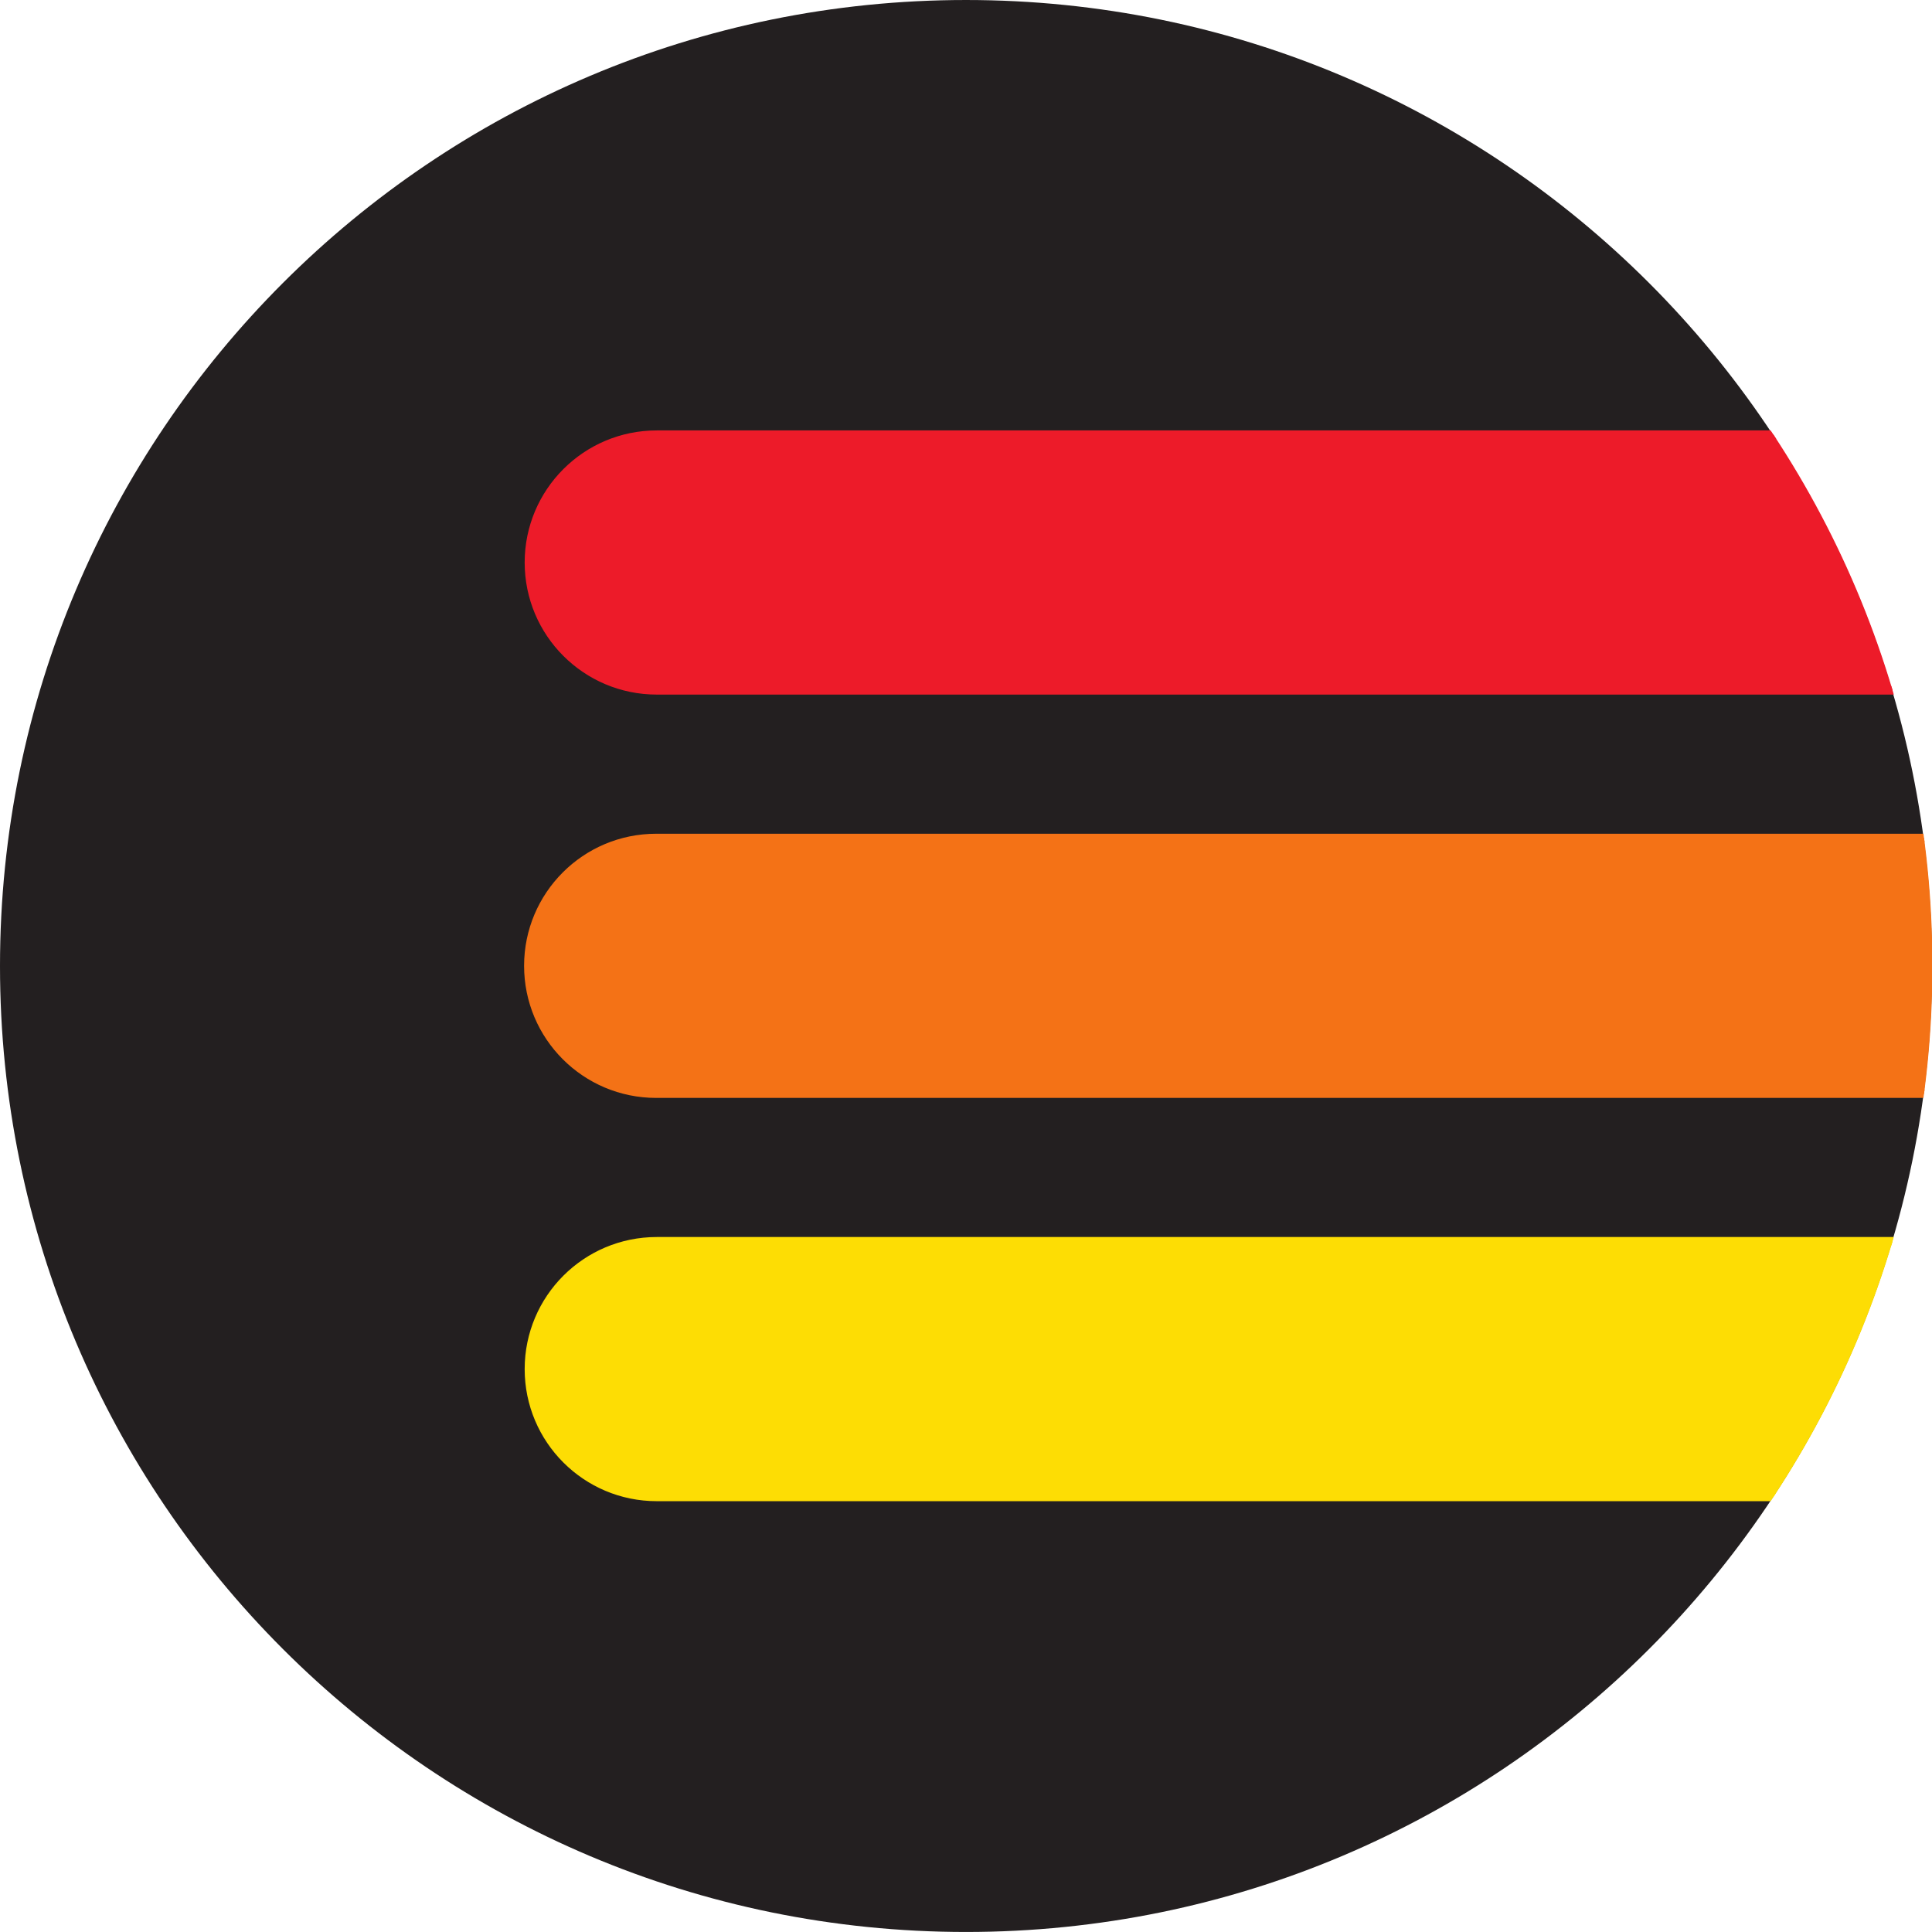 <?xml version="1.0" encoding="UTF-8" standalone="no"?>
<!-- Created with Inkscape (http://www.inkscape.org/) -->

<svg
   id="svg2"
   version="1.1"
   inkscape:version="1.2.2 (732a01da63, 2022-12-09)"
   xml:space="preserve"
   width="188.976"
   height="188.973"
   viewBox="0 0 188.976 188.973"
   sodipodi:docname="favicon-pinned.svg"
   xmlns:inkscape="http://www.inkscape.org/namespaces/inkscape"
   xmlns:sodipodi="http://sodipodi.sourceforge.net/DTD/sodipodi-0.dtd"
   xmlns="http://www.w3.org/2000/svg"
   xmlns:svg="http://www.w3.org/2000/svg"
   xmlns:rdf="http://www.w3.org/1999/02/22-rdf-syntax-ns#"
   xmlns:cc="http://creativecommons.org/ns#"
   xmlns:dc="http://purl.org/dc/elements/1.1/"><defs
     id="defs6"><clipPath
       clipPathUnits="userSpaceOnUse"
       id="clipPath24"><path
         d="M 489.703,986.594 C 219.246,986.594 0,767.34 0,496.891 0,226.48 219.246,7.246 489.703,7.246 c 270.41,0 489.668,219.234 489.668,489.645 0,270.449 -219.258,489.703 -489.668,489.703 z"
         id="path26"
         inkscape:connector-curvature="0" /></clipPath></defs><sodipodi:namedview
     pagecolor="#ffffff"
     bordercolor="#666666"
     borderopacity="1"
     objecttolerance="10"
     gridtolerance="10"
     guidetolerance="10"
     inkscape:pageopacity="0"
     inkscape:pageshadow="2"
     inkscape:window-width="5120"
     inkscape:window-height="2054"
     id="namedview4"
     showgrid="false"
     fit-margin-top="0"
     fit-margin-left="0"
     fit-margin-right="0"
     fit-margin-bottom="0"
     inkscape:zoom="4.9670743"
     inkscape:cx="104.18608"
     inkscape:cy="137.70682"
     inkscape:window-x="-11"
     inkscape:window-y="-11"
     inkscape:window-maximized="1"
     inkscape:current-layer="g12"
     inkscape:showpageshadow="2"
     inkscape:pagecheckerboard="0"
     inkscape:deskcolor="#d1d1d1" /><g
     id="g10"
     inkscape:groupmode="layer"
     inkscape:label="ink_ext_XXXXXX"
     transform="matrix(1.25,0,0,-1.25,-4.8828125e-4,123.325)"><g
       id="g12"
       transform="scale(0.1)"><path
         d="M 755.918,986.598 C 338.432,986.598 0.004,648.162 0.004,230.653 c 0,-417.438 338.428,-755.837 755.914,-755.837 417.438,0 755.897,338.398 755.897,755.837 0,417.509 -338.459,755.945 -755.897,755.945"
         style="fill:#231f20;fill-opacity:1;fill-rule:nonzero;stroke:none;stroke-width:1.544"
         id="path18"
         inkscape:connector-curvature="0" /><g
         id="g20"
         transform="matrix(1.544,0,0,1.544,-0.002,-536.369)"><g
           id="g22"
           clip-path="url(#clipPath24)"><path
             d="M 1705.38,432.109 H 332.559 c -35.789,0 -64.782,29.016 -64.782,64.782 0,35.769 28.993,64.781 64.782,64.781 H 1705.38 c 35.77,0 64.78,-29.012 64.78,-64.781 0,-35.766 -29.01,-64.782 -64.78,-64.782"
             style="fill:#f47216;fill-opacity:1;fill-rule:nonzero;stroke:none"
             id="path28"
             inkscape:connector-curvature="0" /><path
             d="M 1705.38,432.109 H 332.559 c -35.789,0 -64.782,29.016 -64.782,64.782 0,35.769 28.993,64.781 64.782,64.781 H 1705.38 c 35.77,0 64.78,-29.012 64.78,-64.781 0,-35.766 -29.01,-64.782 -64.78,-64.782 z"
             style="fill:none;stroke:#f47216;stroke-width:4.32;stroke-linecap:butt;stroke-linejoin:miter;stroke-miterlimit:4;stroke-dasharray:none;stroke-opacity:1"
             id="path30"
             inkscape:connector-curvature="0" /><path
             d="M 1901.84,227.734 H 332.852 c -35.789,0 -64.782,29.008 -64.782,64.778 0,35.769 28.993,64.777 64.782,64.777 H 1901.84 c 35.77,0 64.78,-29.008 64.78,-64.777 0,-35.77 -29.01,-64.778 -64.78,-64.778"
             style="fill:#fddd04;fill-opacity:1;fill-rule:nonzero;stroke:none"
             id="path32"
             inkscape:connector-curvature="0" /><path
             d="M 1901.84,227.734 H 332.852 c -35.789,0 -64.782,29.008 -64.782,64.778 0,35.769 28.993,64.777 64.782,64.777 H 1901.84 c 35.77,0 64.78,-29.008 64.78,-64.777 0,-35.77 -29.01,-64.778 -64.78,-64.778 z"
             style="fill:none;stroke:#fddd04;stroke-width:4.32;stroke-linecap:butt;stroke-linejoin:miter;stroke-miterlimit:4;stroke-dasharray:none;stroke-opacity:1"
             id="path34"
             inkscape:connector-curvature="0" /><path
             d="M 1901.84,636.52 H 332.852 c -35.789,0 -64.782,29.007 -64.782,64.781 0,35.765 28.993,64.777 64.782,64.777 H 1901.84 c 35.77,0 64.78,-29.012 64.78,-64.777 0,-35.774 -29.01,-64.781 -64.78,-64.781"
             style="fill:#ed1b29;fill-opacity:1;fill-rule:nonzero;stroke:none"
             id="path36"
             inkscape:connector-curvature="0" /><path
             d="M 1901.84,636.52 H 332.852 c -35.789,0 -64.782,29.007 -64.782,64.781 0,35.765 28.993,64.777 64.782,64.777 H 1901.84 c 35.77,0 64.78,-29.012 64.78,-64.777 0,-35.774 -29.01,-64.781 -64.78,-64.781 z"
             style="fill:none;stroke:#ed1b29;stroke-width:4.32;stroke-linecap:butt;stroke-linejoin:miter;stroke-miterlimit:4;stroke-dasharray:none;stroke-opacity:1"
             id="path38"
             inkscape:connector-curvature="0" /></g></g></g></g></svg>
